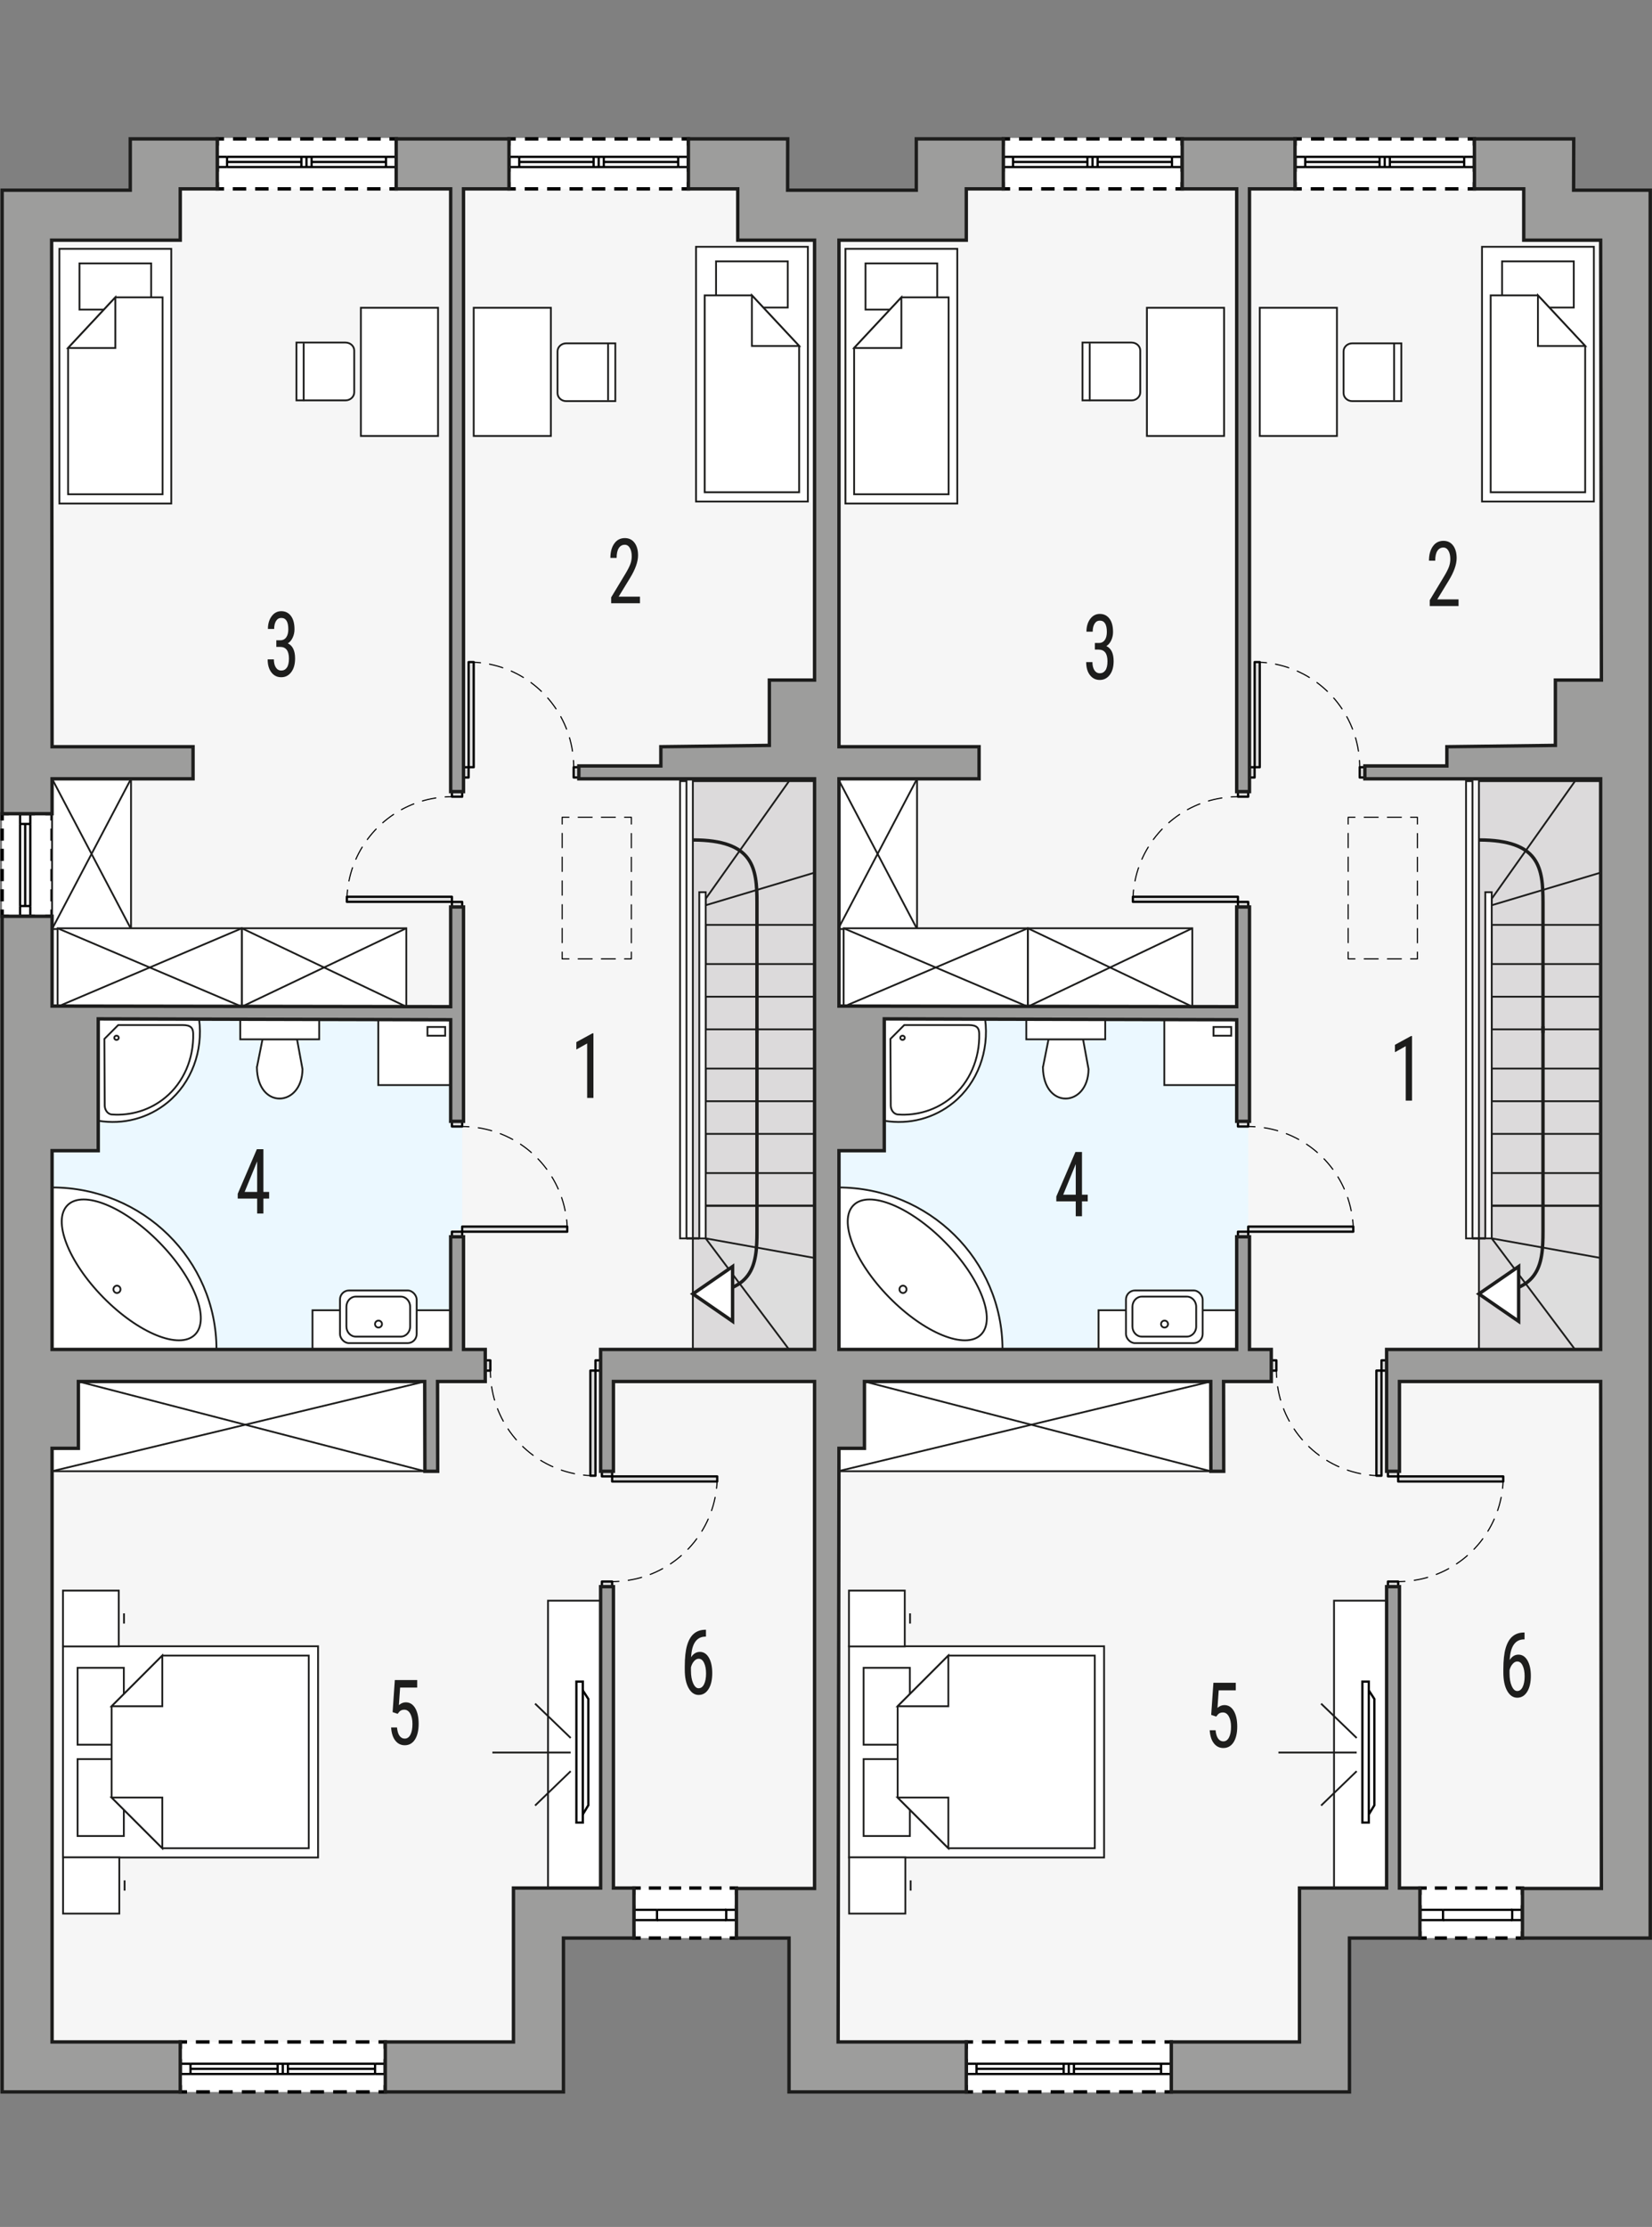 <?xml version="1.0" encoding="UTF-8"?><svg id="a" xmlns="http://www.w3.org/2000/svg" viewBox="0 0 365.4 492.26"><rect x="0" y="0" width="365.4" height="492.26" fill="#808080" stroke="none"/><polygon points="348.09 42.04 348.09 30.48 202.67 30.48 202.67 42.04 185.57 42.04 180.17 42.04 174.23 42.04 174.23 30.48 28.81 30.48 28.81 42.04 .47 42.04 .47 462.2 124.63 462.01 124.63 428.21 179.92 428.38 179.9 462.61 298.22 462.42 298.48 428.21 365.01 428.4 365.01 42.04 348.09 42.04" style="fill:#f6f6f6; stroke-width:0px;"/><rect x="11.52" y="225.31" width="90.71" height="72.98" transform="translate(113.75 523.59) rotate(-180)" style="fill:#ebf8ff; stroke-width:0px;"/><path d="M87.63,41.75h-39.57v-11.06h39.57v11.06ZM152.26,30.7h-39.69v11.06h39.69v-11.06ZM11.52,179.87H.47v22.68h11.06v-22.68ZM85.22,451.36h-45.35v11.06h45.35v-11.06ZM140.22,428.4h22.68v-11.06h-22.68v11.06Z" style="fill:#fff; stroke-width:0px;"/><polyline points="87.63 40.25 87.63 41.75 86.13 41.75" style="fill:none; stroke:#000; stroke-miterlimit:10; stroke-width:.75px;"/><line x1="84.16" y1="41.75" x2="50.55" y2="41.75" style="fill:none; stroke:#000; stroke-dasharray:0 0 2.97 1.98; stroke-miterlimit:10; stroke-width:.75px;"/><polyline points="49.56 41.75 48.06 41.75 48.06 40.25" style="fill:none; stroke:#000; stroke-miterlimit:10; stroke-width:.75px;"/><line x1="48.06" y1="37.95" x2="48.06" y2="33.35" style="fill:none; stroke:#000; stroke-dasharray:0 0 3.45 2.3; stroke-miterlimit:10; stroke-width:.75px;"/><polyline points="48.06 32.2 48.06 30.7 49.56 30.7" style="fill:none; stroke:#000; stroke-miterlimit:10; stroke-width:.75px;"/><line x1="51.54" y1="30.7" x2="85.14" y2="30.7" style="fill:none; stroke:#000; stroke-dasharray:0 0 2.97 1.98; stroke-miterlimit:10; stroke-width:.75px;"/><polyline points="86.13 30.7 87.63 30.7 87.63 32.2" style="fill:none; stroke:#000; stroke-miterlimit:10; stroke-width:.75px;"/><line x1="87.63" y1="34.5" x2="87.63" y2="39.1" style="fill:none; stroke:#000; stroke-dasharray:0 0 3.45 2.3; stroke-miterlimit:10; stroke-width:.75px;"/><polyline points="152.26 32.2 152.26 30.7 150.76 30.7" style="fill:none; stroke:#000; stroke-miterlimit:10; stroke-width:.75px;"/><line x1="148.78" y1="30.7" x2="115.07" y2="30.7" style="fill:none; stroke:#000; stroke-dasharray:0 0 2.97 1.98; stroke-miterlimit:10; stroke-width:.75px;"/><polyline points="114.08 30.7 112.58 30.7 112.58 32.2" style="fill:none; stroke:#000; stroke-miterlimit:10; stroke-width:.75px;"/><line x1="112.58" y1="34.5" x2="112.58" y2="39.1" style="fill:none; stroke:#000; stroke-dasharray:0 0 3.45 2.3; stroke-miterlimit:10; stroke-width:.75px;"/><polyline points="112.58 40.25 112.58 41.75 114.08 41.75" style="fill:none; stroke:#000; stroke-miterlimit:10; stroke-width:.75px;"/><line x1="116.06" y1="41.75" x2="149.77" y2="41.75" style="fill:none; stroke:#000; stroke-dasharray:0 0 2.97 1.98; stroke-miterlimit:10; stroke-width:.75px;"/><polyline points="150.76 41.75 152.26 41.75 152.26 40.25" style="fill:none; stroke:#000; stroke-miterlimit:10; stroke-width:.75px;"/><line x1="152.26" y1="37.95" x2="152.26" y2="33.35" style="fill:none; stroke:#000; stroke-dasharray:0 0 3.45 2.3; stroke-miterlimit:10; stroke-width:.75px;"/><polyline points="11.52 181.37 11.52 179.87 10.02 179.87" style="fill:none; stroke:#000; stroke-miterlimit:10; stroke-width:.75px;"/><line x1="7.72" y1="179.87" x2="3.12" y2="179.87" style="fill:none; stroke:#000; stroke-dasharray:0 0 3.45 2.3; stroke-miterlimit:10; stroke-width:.75px;"/><polyline points="1.97 179.87 .47 179.87 .47 181.37" style="fill:none; stroke:#000; stroke-miterlimit:10; stroke-width:.75px;"/><line x1=".47" y1="183.15" x2=".47" y2="200.15" style="fill:none; stroke:#000; stroke-dasharray:0 0 2.68 1.79; stroke-miterlimit:10; stroke-width:.75px;"/><polyline points=".47 201.04 .47 202.54 1.97 202.54" style="fill:none; stroke:#000; stroke-miterlimit:10; stroke-width:.75px;"/><line x1="4.27" y1="202.54" x2="8.87" y2="202.54" style="fill:none; stroke:#000; stroke-dasharray:0 0 3.45 2.3; stroke-miterlimit:10; stroke-width:.75px;"/><polyline points="10.02 202.54 11.52 202.54 11.52 201.04" style="fill:none; stroke:#000; stroke-miterlimit:10; stroke-width:.75px;"/><line x1="11.52" y1="199.25" x2="11.52" y2="182.26" style="fill:none; stroke:#000; stroke-dasharray:0 0 2.68 1.79; stroke-miterlimit:10; stroke-width:.75px;"/><polyline points="85.22 452.86 85.22 451.36 83.72 451.36" style="fill:none; stroke:#000; stroke-miterlimit:10; stroke-width:.75px;"/><line x1="81.71" y1="451.36" x2="42.38" y2="451.36" style="fill:none; stroke:#000; stroke-dasharray:0 0 3.03 2.02; stroke-miterlimit:10; stroke-width:.75px;"/><polyline points="41.37 451.36 39.87 451.36 39.87 452.86" style="fill:none; stroke:#000; stroke-miterlimit:10; stroke-width:.75px;"/><line x1="39.87" y1="455.16" x2="39.87" y2="459.76" style="fill:none; stroke:#000; stroke-dasharray:0 0 3.45 2.3; stroke-miterlimit:10; stroke-width:.75px;"/><polyline points="39.87 460.91 39.87 462.41 41.37 462.41" style="fill:none; stroke:#000; stroke-miterlimit:10; stroke-width:.75px;"/><line x1="43.39" y1="462.41" x2="82.72" y2="462.41" style="fill:none; stroke:#000; stroke-dasharray:0 0 3.03 2.02; stroke-miterlimit:10; stroke-width:.75px;"/><polyline points="83.72 462.41 85.22 462.41 85.22 460.91" style="fill:none; stroke:#000; stroke-miterlimit:10; stroke-width:.75px;"/><line x1="85.22" y1="458.61" x2="85.22" y2="454.01" style="fill:none; stroke:#000; stroke-dasharray:0 0 3.45 2.3; stroke-miterlimit:10; stroke-width:.75px;"/><polyline points="140.22 426.9 140.22 428.4 141.72 428.4" style="fill:none; stroke:#000; stroke-miterlimit:10; stroke-width:.75px;"/><line x1="143.5" y1="428.4" x2="160.5" y2="428.4" style="fill:none; stroke:#000; stroke-dasharray:0 0 2.68 1.79; stroke-miterlimit:10; stroke-width:.75px;"/><polyline points="161.39 428.4 162.89 428.4 162.89 426.9" style="fill:none; stroke:#000; stroke-miterlimit:10; stroke-width:.75px;"/><line x1="162.89" y1="424.6" x2="162.89" y2="419.99" style="fill:none; stroke:#000; stroke-dasharray:0 0 3.45 2.3; stroke-miterlimit:10; stroke-width:.75px;"/><polyline points="162.89 418.84 162.89 417.34 161.39 417.34" style="fill:none; stroke:#000; stroke-miterlimit:10; stroke-width:.75px;"/><line x1="159.6" y1="417.34" x2="142.61" y2="417.34" style="fill:none; stroke:#000; stroke-dasharray:0 0 2.68 1.79; stroke-miterlimit:10; stroke-width:.75px;"/><polyline points="141.72 417.34 140.22 417.34 140.22 418.84" style="fill:none; stroke:#000; stroke-miterlimit:10; stroke-width:.75px;"/><line x1="140.22" y1="421.14" x2="140.22" y2="425.75" style="fill:none; stroke:#000; stroke-dasharray:0 0 3.45 2.3; stroke-miterlimit:10; stroke-width:.75px;"/><g id="b"><path d="M11.52,298.29l-.06-35.81h.06c20.08,0,36.36,16.03,36.36,35.81H11.52Z" style="fill:#fff; fill-rule:evenodd; stroke:#1d1d1c; stroke-miterlimit:22.93; stroke-width:.4px;"/><path d="M35.23,274.62c-7.77-7.91-16.85-11.6-20.27-8.24-3.42,3.36.11,12.5,7.88,20.41,7.77,7.91,16.85,11.61,20.27,8.24,3.42-3.36-.1-12.5-7.88-20.41Z" style="fill:#fff; fill-rule:evenodd; stroke:#1d1d1c; stroke-miterlimit:22.93; stroke-width:.4px;"/><path d="M25.09,285c0-.45.35-.81.78-.81s.78.36.78.81c0,.45-.35.81-.78.81s-.78-.36-.78-.81Z" style="fill:#fff; fill-rule:evenodd; stroke:#1d1d1c; stroke-miterlimit:22.93; stroke-width:.4px;"/><rect x="69.12" y="289.62" width="30.56" height="8.66" transform="translate(168.8 587.91) rotate(-180)" style="fill:#fff; stroke:#1d1d1c; stroke-miterlimit:22.93; stroke-width:.4px;"/><rect x="75.2" y="285.25" width="16.96" height="11.64" rx="2" ry="2" style="fill:#fff; stroke:#1d1d1c; stroke-miterlimit:22.93; stroke-width:.4px;"/><path d="M90.72,288.85c0-1.24-.93-2.24-2.07-2.24h-9.96c-1.14,0-2.07,1-2.07,2.24v4.36c0,1.24.93,2.24,2.07,2.24h9.96c1.14,0,2.07-1,2.07-2.24v-4.36Z" style="fill:#fff; fill-rule:evenodd; stroke:#1d1d1c; stroke-miterlimit:22.93; stroke-width:.4px;"/><path d="M84.49,292.68c0-.43-.35-.77-.77-.77s-.77.35-.77.77c0,.43.35.77.77.77s.77-.35.77-.77Z" style="fill:#fff; fill-rule:evenodd; stroke:#1d1d1c; stroke-miterlimit:22.93; stroke-width:.4px;"/><path d="M21.73,225.22v22.52c5.56.92,11.07-.56,15.34-4.05,5.28-4.33,7.91-11.37,6.96-18.46h-22.3Z" style="fill:#fff; fill-rule:evenodd; stroke:#1d1d1c; stroke-miterlimit:22.93; stroke-width:.4px;"/><path d="M23.09,229.65l.07,14.72c0,.84.55,1.91,1.6,1.98,4.29.3,8.46-1,11.76-3.71,4.12-3.38,6.35-8.67,6.21-14.18-.03-1.2-.5-1.88-2.33-1.88h-14.25s-3.06,3.07-3.06,3.07Z" style="fill:#fff; fill-rule:evenodd; stroke:#1d1d1c; stroke-miterlimit:22.93; stroke-width:.4px;"/><path d="M25.77,228.93c.28,0,.5.21.5.47s-.23.47-.5.47-.5-.21-.5-.47.23-.47.5-.47Z" style="fill:#fff; fill-rule:evenodd; stroke:#1d1d1c; stroke-miterlimit:22.93; stroke-width:.4px;"/><rect x="83.67" y="225.41" width="16.01" height="14.44" style="fill:#fff; stroke:#1d1d1c; stroke-miterlimit:22.93; stroke-width:.4px;"/><rect x="94.55" y="227.01" width="3.92" height="1.93" style="fill:#fff; stroke:#1d1d1c; stroke-miterlimit:22.93; stroke-width:.4px;"/><path d="M56.82,235.94l1.24-6.2h7.64s1.21,6.6,1.21,6.6c-.1,8.4-9.94,9.05-10.09-.4Z" style="fill:#fff; fill-rule:evenodd; stroke:#1d1d1c; stroke-miterlimit:22.93; stroke-width:.4px;"/><rect x="53.13" y="225.41" width="17.46" height="4.33" transform="translate(123.73 455.15) rotate(-180)" style="fill:#fff; stroke:#1d1d1c; stroke-miterlimit:22.93; stroke-width:.4px;"/><polygon points="13.93 410.59 13.93 390.42 13.93 384.08 13.93 363.9 70.35 363.9 70.35 384.08 70.35 390.42 70.35 410.59 13.93 410.59" style="fill:#fff; fill-rule:evenodd; stroke:#1d1d1c; stroke-miterlimit:22.93; stroke-width:.4px;"/><rect x="17.16" y="368.66" width="10.23" height="17" style="fill:#fff; stroke:#1d1d1c; stroke-miterlimit:22.93; stroke-width:.4px;"/><rect x="17.16" y="388.84" width="10.23" height="17" style="fill:#fff; stroke:#1d1d1c; stroke-miterlimit:22.93; stroke-width:.4px;"/><polygon points="35.9 365.96 24.69 377.16 24.69 388.36 24.69 388.36 24.69 397.34 35.9 408.54 68.29 408.54 68.29 388.36 68.29 386.14 68.29 365.96 35.9 365.96" style="fill:#fff; fill-rule:evenodd; stroke:#1d1d1c; stroke-miterlimit:22.93; stroke-width:.4px;"/><polygon points="35.9 365.95 35.9 377.16 24.69 377.16 35.9 365.95" style="fill:#fff; fill-rule:evenodd; stroke:#1d1d1c; stroke-miterlimit:22.93; stroke-width:.4px;"/><polygon points="35.9 408.54 35.9 397.34 24.69 397.34 35.9 408.54" style="fill:#fff; fill-rule:evenodd; stroke:#1d1d1c; stroke-miterlimit:22.93; stroke-width:.4px;"/><rect x="13.95" y="410.56" width="12.44" height="12.43" style="fill:#fff; stroke:#1d1d1c; stroke-miterlimit:22.93; stroke-width:.4px;"/><line x1="27.56" y1="415.65" x2="27.56" y2="417.91" style="fill:#fff; stroke:#1d1d1c; stroke-miterlimit:22.93; stroke-width:.4px;"/><rect x="13.93" y="351.59" width="12.34" height="12.34" style="fill:#fff; stroke:#1d1d1c; stroke-miterlimit:22.93; stroke-width:.4px;"/><line x1="27.43" y1="356.63" x2="27.43" y2="358.88" style="fill:#fff; stroke:#1d1d1c; stroke-miterlimit:22.93; stroke-width:.4px;"/><rect x="121.2" y="353.81" width="11.64" height="63.53" transform="translate(254.05 771.16) rotate(-180)" style="fill:#fff; stroke:#1d1d1c; stroke-miterlimit:22.93; stroke-width:.4px;"/><rect x="11.52" y="172.15" width="17.46" height="33.21" style="fill:#fff; stroke:#1d1d1c; stroke-miterlimit:22.93; stroke-width:.4px;"/><line x1="28.98" y1="172.15" x2="11.52" y2="205.35" style="fill:#fff; stroke:#1d1d1c; stroke-miterlimit:22.93; stroke-width:.4px;"/><line x1="11.52" y1="172.15" x2="28.98" y2="205.35" style="fill:#fff; stroke:#1d1d1c; stroke-miterlimit:22.93; stroke-width:.4px;"/><rect x="53.49" y="205.19" width="36.38" height="17.33" style="fill:#fff; stroke:#1d1d1c; stroke-miterlimit:22.93; stroke-width:.4px;"/><line x1="89.86" y1="205.19" x2="53.49" y2="222.52" style="fill:#fff; stroke:#1d1d1c; stroke-miterlimit:22.93; stroke-width:.4px;"/><line x1="53.49" y1="205.19" x2="89.86" y2="222.52" style="fill:#fff; stroke:#1d1d1c; stroke-miterlimit:22.93; stroke-width:.4px;"/><rect x="11.46" y="305.37" width="82.52" height="19.84" style="fill:#fff; stroke:#1d1d1c; stroke-miterlimit:22.93; stroke-width:.4px;"/><line x1="93.98" y1="305.37" x2="11.46" y2="325.22" style="fill:#fff; stroke:#1d1d1c; stroke-miterlimit:22.93; stroke-width:.4px;"/><line x1="17.34" y1="305.37" x2="93.98" y2="325.22" style="fill:#fff; stroke:#1d1d1c; stroke-miterlimit:22.93; stroke-width:.4px;"/><rect x="12.74" y="205.19" width="40.74" height="17.33" style="fill:#fff; stroke:#1d1d1c; stroke-miterlimit:22.93; stroke-width:.4px;"/><line x1="53.49" y1="205.19" x2="12.74" y2="222.52" style="fill:#fff; stroke:#1d1d1c; stroke-miterlimit:22.93; stroke-width:.4px;"/><line x1="12.74" y1="205.19" x2="53.49" y2="222.52" style="fill:#fff; stroke:#1d1d1c; stroke-miterlimit:22.93; stroke-width:.4px;"/><rect x="153.95" y="54.55" width="24.74" height="56.31" style="fill:#fff; stroke:#1d1d1c; stroke-miterlimit:22.93; stroke-width:.4px;"/><rect x="158.38" y="57.77" width="15.86" height="10.21" style="fill:#fff; stroke:#1d1d1c; stroke-miterlimit:22.93; stroke-width:.4px;"/><polygon points="176.76 76.48 166.31 65.29 155.87 65.29 155.87 108.81 176.76 108.81 176.76 76.48" style="fill:#fff; fill-rule:evenodd; stroke:#1d1d1c; stroke-miterlimit:22.93; stroke-width:.4px;"/><polygon points="176.77 76.48 166.31 76.48 166.31 65.29 176.77 76.48" style="fill:#fff; fill-rule:evenodd; stroke:#1d1d1c; stroke-miterlimit:22.93; stroke-width:.4px;"/><rect x="13.14" y="55" width="24.74" height="56.31" style="fill:#fff; stroke:#1d1d1c; stroke-miterlimit:22.93; stroke-width:.4px;"/><rect x="17.58" y="58.22" width="15.86" height="10.21" style="fill:#fff; stroke:#1d1d1c; stroke-miterlimit:22.93; stroke-width:.4px;"/><polygon points="15.06 76.92 25.51 65.73 35.96 65.73 35.96 109.25 15.06 109.25 15.06 76.92" style="fill:#fff; fill-rule:evenodd; stroke:#1d1d1c; stroke-miterlimit:22.93; stroke-width:.4px;"/><polygon points="15.06 76.92 25.51 76.92 25.51 65.73 15.06 76.92" style="fill:#fff; fill-rule:evenodd; stroke:#1d1d1c; stroke-miterlimit:22.93; stroke-width:.4px;"/><path d="M78.35,86.73v-9.24c0-.97-.86-1.77-1.92-1.77h-10.86s0,12.78,0,12.78h10.86c1.05,0,1.92-.8,1.92-1.77Z" style="fill:#fff; fill-rule:evenodd; stroke:#1d1d1c; stroke-miterlimit:22.93; stroke-width:.4px;"/><line x1="67.17" y1="88.67" x2="67.17" y2="75.88" style="fill:#fff; stroke:#1d1d1c; stroke-miterlimit:22.93; stroke-width:.4px;"/><rect x="79.82" y="68.03" width="17.07" height="28.34" style="fill:#fff; stroke:#1d1d1c; stroke-miterlimit:22.93; stroke-width:.4px;"/><path d="M123.32,77.66v9.24c0,.97.86,1.77,1.92,1.77h10.86s0-12.78,0-12.78h-10.86c-1.05,0-1.92.8-1.92,1.77Z" style="fill:#fff; fill-rule:evenodd; stroke:#1d1d1c; stroke-miterlimit:22.93; stroke-width:.4px;"/><line x1="134.5" y1="75.72" x2="134.5" y2="88.5" style="fill:#fff; stroke:#1d1d1c; stroke-miterlimit:22.93; stroke-width:.4px;"/><rect x="104.78" y="68.03" width="17.07" height="28.34" style="fill:#fff; stroke:#1d1d1c; stroke-miterlimit:22.93; stroke-width:.4px;"/><polygon points="128.32 372.76 130.13 375.55 130.13 399.04 128.32 402.03 128.32 372.76" style="fill:#fff; fill-rule:evenodd; stroke:#000; stroke-miterlimit:10; stroke-width:.5px;"/><rect x="127.49" y="371.71" width="1.42" height="31.16" style="fill:#fff; stroke:#000; stroke-miterlimit:10; stroke-width:.5px;"/><line x1="126.23" y1="387.39" x2="108.91" y2="387.39" style="fill:#ececeb; stroke:#1d1d1c; stroke-miterlimit:10; stroke-width:.4px;"/><line x1="126.23" y1="391.51" x2="118.35" y2="399.11" style="fill:#ececeb; stroke:#1d1d1c; stroke-miterlimit:10; stroke-width:.4px;"/><line x1="118.35" y1="376.58" x2="126.23" y2="384.17" style="fill:#ececeb; stroke:#1d1d1c; stroke-miterlimit:10; stroke-width:.4px;"/></g><rect x="153.26" y="172.67" width="26.93" height="125.62" transform="translate(333.44 470.96) rotate(-180)" style="fill:#dcdadb; stroke:#1d1d1c; stroke-miterlimit:10; stroke-width:.4px;"/><polygon points="180.18 172.67 174.52 172.67 156.09 198.66 156.09 200.1 180.18 192.89 180.18 172.67" style="fill:#dcdadb; stroke:#1d1d1c; stroke-miterlimit:10; stroke-width:.4px;"/><rect x="156.09" y="204.44" width="24.09" height="8.66" transform="translate(336.27 417.54) rotate(-180)" style="fill:#dcdadb; stroke:#1d1d1c; stroke-miterlimit:10; stroke-width:.4px;"/><rect x="156.09" y="220.32" width="24.09" height="7.22" transform="translate(336.27 447.86) rotate(-180)" style="fill:#dcdadb; stroke:#1d1d1c; stroke-miterlimit:10; stroke-width:.4px;"/><rect x="156.09" y="236.2" width="24.09" height="7.22" transform="translate(336.27 479.62) rotate(-180)" style="fill:#dcdadb; stroke:#1d1d1c; stroke-miterlimit:10; stroke-width:.4px;"/><rect x="156.09" y="250.64" width="24.09" height="8.66" transform="translate(336.27 509.94) rotate(-180)" style="fill:#dcdadb; stroke:#1d1d1c; stroke-miterlimit:10; stroke-width:.4px;"/><polygon points="156.09 273.74 180.18 278.07 180.18 298.29 174.52 298.29 156.09 273.74" style="fill:#ddd; stroke:#1d1d1c; stroke-miterlimit:10; stroke-width:.4px;"/><line x1="180.18" y1="266.52" x2="156.09" y2="266.52" style="fill:none; stroke:#1d1d1c; stroke-miterlimit:10; stroke-width:.5px;"/><rect x="154.67" y="197.22" width="1.42" height="76.53" transform="translate(310.76 470.96) rotate(-180)" style="fill:#fff; stroke:#1d1d1c; stroke-miterlimit:10; stroke-width:.4px;"/><rect x="150.42" y="172.67" width="1.42" height="101.07" transform="translate(302.26 446.41) rotate(-180)" style="fill:#fff; stroke:#1d1d1c; stroke-miterlimit:10; stroke-width:.4px;"/><line x1="154.67" y1="273.74" x2="151.84" y2="273.74" style="fill:none; stroke:#1d1d1c; stroke-miterlimit:10; stroke-width:.5px;"/><path d="M167.43,228.31v-28.82c0-7.6-.71-13.82-14.17-13.82" style="fill:none; stroke:#1d1d1c; stroke-miterlimit:10; stroke-width:.75px;"/><path d="M167.43,226.87v45.32c0,7.6-.71,13.82-14.17,13.82" style="fill:none; stroke:#1d1d1c; stroke-miterlimit:10; stroke-width:.75px;"/><polygon points="153.26 286.01 157.65 289.04 162.04 292.07 162.04 286.01 162.04 279.96 157.65 282.99 153.26 286.01" style="fill:#fff; stroke:#1d1d1c; stroke-miterlimit:10; stroke-width:.75px;"/><path d="M141.54,133.35h-6.36v-1.3l3.24-5.37c.49-.83.83-1.5,1.02-2.04.19-.53.29-1.09.29-1.68,0-.75-.14-1.37-.42-1.84s-.65-.7-1.11-.7c-.58,0-1.02.25-1.34.75s-.47,1.22-.47,2.15h-1.38c0-1.31.29-2.37.86-3.17.57-.81,1.35-1.21,2.34-1.21.91,0,1.62.35,2.14,1.04s.78,1.62.78,2.77c0,1.41-.59,3.07-1.76,4.99l-2.53,4.14h4.71v1.47Z" style="fill:#1d1d1c; stroke-width:0px;"/><path d="M61.12,141.53h.88c.57,0,1-.22,1.31-.65.31-.44.46-1.03.46-1.79,0-1.67-.52-2.5-1.55-2.5-.5,0-.88.22-1.16.67s-.42,1.04-.42,1.77h-1.38c0-1.14.28-2.08.83-2.82.55-.74,1.26-1.11,2.13-1.11s1.61.35,2.13,1.05c.53.7.79,1.69.79,2.97,0,.66-.14,1.27-.41,1.84-.27.57-.63.99-1.07,1.25,1.07.5,1.61,1.61,1.61,3.33,0,1.27-.28,2.28-.85,3.03-.57.75-1.3,1.13-2.21,1.13s-1.63-.36-2.18-1.07-.83-1.67-.83-2.88h1.38c0,.75.15,1.36.44,1.8s.69.67,1.2.67.93-.22,1.23-.65.46-1.1.46-1.99c0-1.72-.65-2.59-1.96-2.59h-.83v-1.47Z" style="fill:#1d1d1c; stroke-width:0px;"/><path d="M86.84,378.45l.49-7.09h4.95v1.67h-3.78l-.27,3.88c.47-.41.97-.62,1.52-.62.89,0,1.58.43,2.09,1.29s.76,2.02.76,3.47-.28,2.63-.82,3.47c-.55.84-1.3,1.26-2.26,1.26-.85,0-1.55-.35-2.09-1.04s-.84-1.66-.92-2.89h1.3c.08.81.26,1.43.56,1.84s.68.62,1.15.62c.54,0,.96-.29,1.26-.87s.45-1.37.45-2.36c0-.93-.16-1.69-.49-2.28s-.76-.88-1.32-.88c-.46,0-.83.15-1.1.45l-.37.46-1.1-.37Z" style="fill:#1d1d1c; stroke-width:0px;"/><path d="M131.26,242.69h-1.39v-12.04l-2.39,1.34v-1.64l3.56-1.94h.22v14.29Z" style="fill:#1d1d1c; stroke-width:0px;"/><path d="M58.26,263.47h1.27v1.47h-1.27v3.3h-1.38v-3.3h-4.3v-1.06l4.23-9.85h1.45v9.44ZM54.11,263.47h2.77v-6.76l-2.77,6.76Z" style="fill:#1d1d1c; stroke-width:0px;"/><path d="M156.15,360.24v1.53h-.23c-.92.03-1.64.42-2.16,1.17s-.82,1.88-.9,3.39c.5-.79,1.15-1.19,1.94-1.19.84,0,1.5.43,2,1.29.49.86.74,1.99.74,3.39,0,1.49-.27,2.67-.82,3.54s-1.27,1.3-2.19,1.3-1.66-.51-2.23-1.53-.84-2.38-.84-4.07v-.69c0-1.95.17-3.51.51-4.67.34-1.16.84-2.02,1.5-2.58.66-.56,1.48-.85,2.46-.87h.23ZM154.56,366.65c-.38,0-.72.18-1.04.54-.32.36-.55.81-.69,1.37v.71c0,1.15.16,2.09.49,2.82s.73,1.09,1.2,1.09c.52,0,.92-.3,1.21-.89s.44-1.38.44-2.36-.15-1.75-.44-2.36c-.29-.61-.68-.91-1.17-.91Z" style="fill:#1d1d1c; stroke-width:0px;"/><rect x="102.52" y="169.59" width="1.13" height="2.27" style="fill:#ddd; stroke:#000; stroke-linecap:round; stroke-linejoin:round; stroke-width:.5px;"/><rect x="126.89" y="169.59" width="1.13" height="2.27" style="fill:#ddd; stroke:#000; stroke-linecap:round; stroke-linejoin:round; stroke-width:.5px;"/><rect x="103.65" y="146.35" width="1.13" height="23.24" style="fill:#ddd; stroke:#000; stroke-linecap:round; stroke-linejoin:round; stroke-width:.5px;"/><path d="M104.78,146.38c.5.02,1,.06,1.5.12" style="fill:none; stroke:#000; stroke-linecap:round; stroke-linejoin:round; stroke-width:.25px;"/><path d="M108.28,146.81c9.86,1.99,17.4,10.19,18.48,20.27" style="fill:none; stroke:#000; stroke-dasharray:0 0 3.03 2.02; stroke-linecap:round; stroke-linejoin:round; stroke-width:.25px;"/><path d="M126.85,168.1c.03.5.05,1,.05,1.5" style="fill:none; stroke:#000; stroke-linecap:round; stroke-linejoin:round; stroke-width:.25px;"/><rect x="99.96" y="199.36" width="2.27" height="1.13" style="fill:#ddd; stroke:#000; stroke-linecap:round; stroke-linejoin:round; stroke-width:.5px;"/><rect x="99.96" y="174.98" width="2.27" height="1.13" style="fill:#ddd; stroke:#000; stroke-linecap:round; stroke-linejoin:round; stroke-width:.5px;"/><rect x="76.72" y="198.22" width="23.24" height="1.13" style="fill:#ddd; stroke:#000; stroke-linecap:round; stroke-linejoin:round; stroke-width:.5px;"/><path d="M76.75,198.23c.02-.5.06-1,.12-1.5" style="fill:none; stroke:#000; stroke-linecap:round; stroke-linejoin:round; stroke-width:.25px;"/><path d="M77.18,194.73c1.99-9.86,10.19-17.4,20.27-18.48" style="fill:none; stroke:#000; stroke-dasharray:0 0 3.03 2.02; stroke-linecap:round; stroke-linejoin:round; stroke-width:.25px;"/><path d="M98.46,176.16c.5-.03,1-.05,1.5-.05" style="fill:none; stroke:#000; stroke-linecap:round; stroke-linejoin:round; stroke-width:.25px;"/><rect x="99.96" y="272.26" width="2.27" height="1.13" style="fill:#ddd; stroke:#000; stroke-linecap:round; stroke-linejoin:round; stroke-width:.5px;"/><rect x="99.96" y="247.88" width="2.27" height="1.13" style="fill:#ddd; stroke:#000; stroke-linecap:round; stroke-linejoin:round; stroke-width:.5px;"/><rect x="102.23" y="271.13" width="23.24" height="1.13" style="fill:#ddd; stroke:#000; stroke-linecap:round; stroke-linejoin:round; stroke-width:.5px;"/><path d="M125.45,271.13c-.02-.5-.06-1-.12-1.5" style="fill:none; stroke:#000; stroke-linecap:round; stroke-linejoin:round; stroke-width:.25px;"/><path d="M125.01,267.63c-1.99-9.86-10.19-17.4-20.27-18.48" style="fill:none; stroke:#000; stroke-dasharray:0 0 3.03 2.02; stroke-linecap:round; stroke-linejoin:round; stroke-width:.25px;"/><path d="M103.73,249.06c-.5-.03-1-.05-1.5-.05" style="fill:none; stroke:#000; stroke-linecap:round; stroke-linejoin:round; stroke-width:.25px;"/><rect x="133.13" y="325.22" width="2.27" height="1.13" style="fill:#ddd; stroke:#000; stroke-linecap:round; stroke-linejoin:round; stroke-width:.5px;"/><rect x="133.13" y="349.59" width="2.27" height="1.13" style="fill:#ddd; stroke:#000; stroke-linecap:round; stroke-linejoin:round; stroke-width:.5px;"/><rect x="135.4" y="326.35" width="23.24" height="1.13" style="fill:#ddd; stroke:#000; stroke-linecap:round; stroke-linejoin:round; stroke-width:.5px;"/><path d="M158.61,327.48c-.02.5-.06,1-.12,1.5" style="fill:none; stroke:#000; stroke-linecap:round; stroke-linejoin:round; stroke-width:.25px;"/><path d="M158.18,330.98c-1.99,9.86-10.19,17.4-20.27,18.48" style="fill:none; stroke:#000; stroke-dasharray:0 0 3.03 2.02; stroke-linecap:round; stroke-linejoin:round; stroke-width:.25px;"/><path d="M136.9,349.55c-.5.03-1,.05-1.5.05" style="fill:none; stroke:#000; stroke-linecap:round; stroke-linejoin:round; stroke-width:.25px;"/><rect x="131.71" y="300.7" width="1.13" height="2.27" style="fill:#ddd; stroke:#000; stroke-linecap:round; stroke-linejoin:round; stroke-width:.5px;"/><rect x="107.33" y="300.7" width="1.13" height="2.27" style="fill:#ddd; stroke:#000; stroke-linecap:round; stroke-linejoin:round; stroke-width:.5px;"/><rect x="130.58" y="302.96" width="1.13" height="23.24" style="fill:#ddd; stroke:#000; stroke-linecap:round; stroke-linejoin:round; stroke-width:.5px;"/><path d="M130.58,326.18c-.5-.02-1-.06-1.5-.12" style="fill:none; stroke:#000; stroke-linecap:round; stroke-linejoin:round; stroke-width:.25px;"/><path d="M127.08,325.75c-9.86-1.99-17.4-10.19-18.48-20.27" style="fill:none; stroke:#000; stroke-dasharray:0 0 3.03 2.02; stroke-linecap:round; stroke-linejoin:round; stroke-width:.25px;"/><path d="M108.52,304.46c-.03-.5-.05-1-.05-1.5" style="fill:none; stroke:#000; stroke-linecap:round; stroke-linejoin:round; stroke-width:.25px;"/><line x1="68.92" y1="35.8" x2="85.37" y2="35.8" style="fill:none; stroke:#000; stroke-miterlimit:10; stroke-width:.5px;"/><line x1="85.37" y1="36.93" x2="50.22" y2="36.93" style="fill:none; stroke:#000; stroke-miterlimit:10; stroke-width:.5px;"/><line x1="50.22" y1="35.8" x2="66.66" y2="35.8" style="fill:none; stroke:#000; stroke-miterlimit:10; stroke-width:.5px;"/><line x1="85.37" y1="34.67" x2="50.22" y2="34.67" style="fill:none; stroke:#000; stroke-miterlimit:10; stroke-width:.5px;"/><line x1="50.22" y1="36.93" x2="50.22" y2="34.67" style="fill:none; stroke:#000; stroke-miterlimit:10; stroke-width:.5px;"/><line x1="47.95" y1="36.93" x2="50.22" y2="36.93" style="fill:none; stroke:#000; stroke-miterlimit:10; stroke-width:.5px;"/><line x1="50.22" y1="34.67" x2="47.95" y2="34.67" style="fill:none; stroke:#000; stroke-miterlimit:10; stroke-width:.5px;"/><line x1="87.63" y1="36.93" x2="85.37" y2="36.93" style="fill:none; stroke:#000; stroke-miterlimit:10; stroke-width:.5px;"/><line x1="85.37" y1="34.67" x2="87.63" y2="34.67" style="fill:none; stroke:#000; stroke-miterlimit:10; stroke-width:.5px;"/><line x1="85.37" y1="36.93" x2="85.37" y2="34.67" style="fill:none; stroke:#000; stroke-miterlimit:10; stroke-width:.5px;"/><line x1="67.79" y1="36.93" x2="67.79" y2="34.67" style="fill:none; stroke:#000; stroke-miterlimit:10; stroke-width:.5px;"/><line x1="66.66" y1="36.93" x2="66.66" y2="34.67" style="fill:none; stroke:#000; stroke-miterlimit:10; stroke-width:.5px;"/><line x1="68.92" y1="36.93" x2="68.92" y2="34.67" style="fill:none; stroke:#000; stroke-miterlimit:10; stroke-width:.5px;"/><line x1="150" y1="36.93" x2="114.85" y2="36.93" style="fill:none; stroke:#000; stroke-miterlimit:10; stroke-width:.5px;"/><line x1="114.85" y1="35.8" x2="131.29" y2="35.8" style="fill:none; stroke:#000; stroke-miterlimit:10; stroke-width:.5px;"/><line x1="150" y1="34.67" x2="114.85" y2="34.67" style="fill:none; stroke:#000; stroke-miterlimit:10; stroke-width:.5px;"/><line x1="114.85" y1="36.93" x2="114.85" y2="34.67" style="fill:none; stroke:#000; stroke-miterlimit:10; stroke-width:.5px;"/><line x1="112.58" y1="36.93" x2="114.85" y2="36.93" style="fill:none; stroke:#000; stroke-miterlimit:10; stroke-width:.5px;"/><line x1="114.85" y1="34.67" x2="112.58" y2="34.67" style="fill:none; stroke:#000; stroke-miterlimit:10; stroke-width:.5px;"/><line x1="152.26" y1="36.93" x2="150" y2="36.93" style="fill:none; stroke:#000; stroke-miterlimit:10; stroke-width:.5px;"/><line x1="150" y1="34.67" x2="152.26" y2="34.67" style="fill:none; stroke:#000; stroke-miterlimit:10; stroke-width:.5px;"/><line x1="150" y1="36.93" x2="150" y2="34.67" style="fill:none; stroke:#000; stroke-miterlimit:10; stroke-width:.5px;"/><line x1="132.42" y1="36.93" x2="132.42" y2="34.67" style="fill:none; stroke:#000; stroke-miterlimit:10; stroke-width:.5px;"/><line x1="131.29" y1="36.93" x2="131.29" y2="34.67" style="fill:none; stroke:#000; stroke-miterlimit:10; stroke-width:.5px;"/><line x1="133.55" y1="36.93" x2="133.55" y2="34.67" style="fill:none; stroke:#000; stroke-miterlimit:10; stroke-width:.5px;"/><line x1="133.55" y1="35.8" x2="150" y2="35.8" style="fill:none; stroke:#000; stroke-miterlimit:10; stroke-width:.5px;"/><line x1="82.96" y1="458.45" x2="42.14" y2="458.45" style="fill:none; stroke:#000; stroke-miterlimit:10; stroke-width:.5px;"/><line x1="42.14" y1="457.31" x2="61.41" y2="457.31" style="fill:none; stroke:#000; stroke-miterlimit:10; stroke-width:.5px;"/><line x1="82.96" y1="456.18" x2="42.14" y2="456.18" style="fill:none; stroke:#000; stroke-miterlimit:10; stroke-width:.5px;"/><line x1="42.14" y1="458.45" x2="42.14" y2="456.18" style="fill:none; stroke:#000; stroke-miterlimit:10; stroke-width:.5px;"/><line x1="39.87" y1="458.45" x2="42.14" y2="458.45" style="fill:none; stroke:#000; stroke-miterlimit:10; stroke-width:.5px;"/><line x1="42.14" y1="456.18" x2="39.87" y2="456.18" style="fill:none; stroke:#000; stroke-miterlimit:10; stroke-width:.5px;"/><line x1="85.22" y1="458.45" x2="82.96" y2="458.45" style="fill:none; stroke:#000; stroke-miterlimit:10; stroke-width:.5px;"/><line x1="82.96" y1="456.18" x2="85.22" y2="456.18" style="fill:none; stroke:#000; stroke-miterlimit:10; stroke-width:.5px;"/><line x1="82.96" y1="458.45" x2="82.96" y2="456.18" style="fill:none; stroke:#000; stroke-miterlimit:10; stroke-width:.5px;"/><line x1="62.55" y1="458.45" x2="62.55" y2="456.18" style="fill:none; stroke:#000; stroke-miterlimit:10; stroke-width:.5px;"/><line x1="61.41" y1="458.45" x2="61.41" y2="456.18" style="fill:none; stroke:#000; stroke-miterlimit:10; stroke-width:.5px;"/><line x1="63.68" y1="458.45" x2="63.68" y2="456.18" style="fill:none; stroke:#000; stroke-miterlimit:10; stroke-width:.5px;"/><line x1="63.68" y1="457.31" x2="82.96" y2="457.31" style="fill:none; stroke:#000; stroke-miterlimit:10; stroke-width:.5px;"/><polyline points="145.32 422.16 140.22 422.16 140.22 424.43 145.32 424.43 145.32 422.16" style="fill:none; stroke:#000; stroke-miterlimit:10; stroke-width:.5px;"/><polyline points="162.89 422.16 160.63 422.16 160.63 424.43 162.89 424.43 162.89 422.16" style="fill:none; stroke:#000; stroke-miterlimit:10; stroke-width:.5px;"/><line x1="160.63" y1="424.43" x2="145.32" y2="424.43" style="fill:none; stroke:#000; stroke-miterlimit:10; stroke-width:.5px;"/><line x1="160.63" y1="422.16" x2="145.32" y2="422.16" style="fill:none; stroke:#000; stroke-miterlimit:10; stroke-width:.5px;"/><line x1="4.44" y1="200.27" x2="4.44" y2="182.13" style="fill:none; stroke:#000; stroke-miterlimit:10; stroke-width:.5px;"/><line x1="6.7" y1="200.27" x2="6.7" y2="182.13" style="fill:none; stroke:#000; stroke-miterlimit:10; stroke-width:.5px;"/><line x1="4.44" y1="182.13" x2="6.7" y2="182.13" style="fill:none; stroke:#000; stroke-miterlimit:10; stroke-width:.5px;"/><line x1="4.44" y1="179.87" x2="4.44" y2="182.13" style="fill:none; stroke:#000; stroke-miterlimit:10; stroke-width:.5px;"/><line x1="6.7" y1="182.13" x2="6.7" y2="179.87" style="fill:none; stroke:#000; stroke-miterlimit:10; stroke-width:.5px;"/><line x1="4.44" y1="202.54" x2="4.44" y2="200.27" style="fill:none; stroke:#000; stroke-miterlimit:10; stroke-width:.5px;"/><line x1="6.7" y1="200.27" x2="6.7" y2="202.54" style="fill:none; stroke:#000; stroke-miterlimit:10; stroke-width:.5px;"/><line x1="4.44" y1="200.27" x2="6.7" y2="200.27" style="fill:none; stroke:#000; stroke-miterlimit:10; stroke-width:.5px;"/><line x1="5.57" y1="182.13" x2="5.57" y2="200.27" style="fill:none; stroke:#000; stroke-miterlimit:10; stroke-width:.5px;"/><polygon points="11.52 179.87 11.52 172.15 42.7 172.15 42.7 165.06 11.52 165.06 11.42 53.09 39.87 53.09 39.87 41.75 48.06 41.75 48.06 30.7 28.81 30.7 28.81 42.04 .47 42.04 .47 179.87 11.52 179.87" style="fill:#9d9d9c; stroke:#1d1d1c; stroke-miterlimit:10; stroke-width:.75px;"/><polygon points="99.68 174.98 102.52 174.98 102.52 41.75 112.58 41.75 112.58 30.7 87.63 30.7 87.63 41.75 99.68 41.75 99.68 174.98" style="fill:#9d9d9c; stroke:#1d1d1c; stroke-miterlimit:10; stroke-width:.75px;"/><polygon points="11.52 320.14 17.34 320.14 17.34 305.37 93.94 305.37 93.98 325.22 96.81 325.22 96.78 305.37 107.33 305.37 107.33 298.29 102.52 298.29 102.52 273.39 99.68 273.39 99.68 298.29 11.52 298.29 11.52 254.35 21.73 254.35 21.73 225.22 99.68 225.41 99.68 247.86 102.52 247.86 102.52 200.49 99.68 200.49 99.68 222.52 11.52 222.39 11.52 202.54 .47 202.54 .47 462.41 39.87 462.41 39.87 451.36 11.52 451.36 11.52 320.14" style="fill:#9d9d9c; stroke:#1d1d1c; stroke-miterlimit:10; stroke-width:.75px;"/><polygon points="135.68 350.73 132.85 350.73 132.85 417.34 113.57 417.34 113.57 451.36 85.22 451.36 85.22 462.41 124.63 462.41 124.63 428.4 140.22 428.4 140.22 417.34 135.68 417.34 135.68 350.73" style="fill:#9d9d9c; stroke:#1d1d1c; stroke-miterlimit:10; stroke-width:.75px;"/><polyline points="138.15 180.65 139.65 180.65 139.65 182.15" style="fill:none; stroke:#000; stroke-linecap:round; stroke-linejoin:round; stroke-width:.25px;"/><line x1="139.65" y1="184.25" x2="139.65" y2="209.42" style="fill:none; stroke:#000; stroke-dasharray:0 0 3.15 2.1; stroke-linecap:round; stroke-linejoin:round; stroke-width:.25px;"/><polyline points="139.65 210.46 139.65 211.96 138.15 211.96" style="fill:none; stroke:#000; stroke-linecap:round; stroke-linejoin:round; stroke-width:.25px;"/><line x1="136.1" y1="211.96" x2="126.87" y2="211.96" style="fill:none; stroke:#000; stroke-dasharray:0 0 3.08 2.05; stroke-linecap:round; stroke-linejoin:round; stroke-width:.25px;"/><polyline points="125.84 211.96 124.34 211.96 124.34 210.46" style="fill:none; stroke:#000; stroke-linecap:round; stroke-linejoin:round; stroke-width:.25px;"/><line x1="124.34" y1="208.37" x2="124.34" y2="183.2" style="fill:none; stroke:#000; stroke-dasharray:0 0 3.15 2.1; stroke-linecap:round; stroke-linejoin:round; stroke-width:.25px;"/><polyline points="124.34 182.15 124.34 180.65 125.84 180.65" style="fill:none; stroke:#000; stroke-linecap:round; stroke-linejoin:round; stroke-width:.25px;"/><line x1="127.89" y1="180.65" x2="137.12" y2="180.65" style="fill:none; stroke:#000; stroke-dasharray:0 0 3.08 2.05; stroke-linecap:round; stroke-linejoin:round; stroke-width:.25px;"/><rect x="185.38" y="225.31" width="90.71" height="72.98" transform="translate(461.47 523.59) rotate(-180)" style="fill:#ebf8ff; stroke-width:0px;"/><path d="M261.49,41.75h-39.57v-11.06h39.57v11.06ZM326.12,30.7h-39.69v11.06h39.69v-11.06ZM259.08,451.36h-45.35v11.06h45.35v-11.06ZM314.07,428.4h22.68v-11.06h-22.68v11.06Z" style="fill:#fff; stroke-width:0px;"/><polyline points="261.49 40.25 261.49 41.75 259.99 41.75" style="fill:none; stroke:#000; stroke-miterlimit:10; stroke-width:.75px;"/><line x1="258.01" y1="41.75" x2="224.41" y2="41.75" style="fill:none; stroke:#000; stroke-dasharray:0 0 2.97 1.98; stroke-miterlimit:10; stroke-width:.75px;"/><polyline points="223.42 41.75 221.92 41.75 221.92 40.25" style="fill:none; stroke:#000; stroke-miterlimit:10; stroke-width:.75px;"/><line x1="221.92" y1="37.95" x2="221.92" y2="33.35" style="fill:none; stroke:#000; stroke-dasharray:0 0 3.45 2.3; stroke-miterlimit:10; stroke-width:.75px;"/><polyline points="221.92 32.2 221.92 30.7 223.42 30.7" style="fill:none; stroke:#000; stroke-miterlimit:10; stroke-width:.75px;"/><line x1="225.4" y1="30.7" x2="259" y2="30.7" style="fill:none; stroke:#000; stroke-dasharray:0 0 2.97 1.98; stroke-miterlimit:10; stroke-width:.75px;"/><polyline points="259.99 30.7 261.49 30.7 261.49 32.2" style="fill:none; stroke:#000; stroke-miterlimit:10; stroke-width:.75px;"/><line x1="261.49" y1="34.5" x2="261.49" y2="39.1" style="fill:none; stroke:#000; stroke-dasharray:0 0 3.45 2.3; stroke-miterlimit:10; stroke-width:.75px;"/><polyline points="326.12 32.2 326.12 30.7 324.62 30.7" style="fill:none; stroke:#000; stroke-miterlimit:10; stroke-width:.75px;"/><line x1="322.64" y1="30.7" x2="288.93" y2="30.7" style="fill:none; stroke:#000; stroke-dasharray:0 0 2.97 1.98; stroke-miterlimit:10; stroke-width:.75px;"/><polyline points="287.94 30.7 286.44 30.7 286.44 32.2" style="fill:none; stroke:#000; stroke-miterlimit:10; stroke-width:.75px;"/><line x1="286.44" y1="34.5" x2="286.44" y2="39.1" style="fill:none; stroke:#000; stroke-dasharray:0 0 3.45 2.3; stroke-miterlimit:10; stroke-width:.75px;"/><polyline points="286.44 40.25 286.44 41.75 287.94 41.75" style="fill:none; stroke:#000; stroke-miterlimit:10; stroke-width:.75px;"/><line x1="289.92" y1="41.75" x2="323.63" y2="41.75" style="fill:none; stroke:#000; stroke-dasharray:0 0 2.97 1.98; stroke-miterlimit:10; stroke-width:.75px;"/><polyline points="324.62 41.75 326.12 41.75 326.12 40.25" style="fill:none; stroke:#000; stroke-miterlimit:10; stroke-width:.75px;"/><line x1="326.12" y1="37.95" x2="326.12" y2="33.35" style="fill:none; stroke:#000; stroke-dasharray:0 0 3.45 2.3; stroke-miterlimit:10; stroke-width:.75px;"/><polyline points="259.08 452.86 259.08 451.36 257.58 451.36" style="fill:none; stroke:#000; stroke-miterlimit:10; stroke-width:.75px;"/><line x1="255.57" y1="451.36" x2="216.24" y2="451.36" style="fill:none; stroke:#000; stroke-dasharray:0 0 3.03 2.02; stroke-miterlimit:10; stroke-width:.75px;"/><polyline points="215.23 451.36 213.73 451.36 213.73 452.86" style="fill:none; stroke:#000; stroke-miterlimit:10; stroke-width:.75px;"/><line x1="213.73" y1="455.16" x2="213.73" y2="459.76" style="fill:none; stroke:#000; stroke-dasharray:0 0 3.45 2.3; stroke-miterlimit:10; stroke-width:.75px;"/><polyline points="213.73 460.91 213.73 462.41 215.23 462.41" style="fill:none; stroke:#000; stroke-miterlimit:10; stroke-width:.75px;"/><line x1="217.24" y1="462.41" x2="256.57" y2="462.41" style="fill:none; stroke:#000; stroke-dasharray:0 0 3.03 2.02; stroke-miterlimit:10; stroke-width:.75px;"/><polyline points="257.58 462.41 259.08 462.41 259.08 460.91" style="fill:none; stroke:#000; stroke-miterlimit:10; stroke-width:.75px;"/><line x1="259.08" y1="458.61" x2="259.08" y2="454.01" style="fill:none; stroke:#000; stroke-dasharray:0 0 3.45 2.3; stroke-miterlimit:10; stroke-width:.75px;"/><polyline points="314.07 426.9 314.07 428.4 315.57 428.4" style="fill:none; stroke:#000; stroke-miterlimit:10; stroke-width:.75px;"/><line x1="317.36" y1="428.4" x2="334.36" y2="428.4" style="fill:none; stroke:#000; stroke-dasharray:0 0 2.68 1.79; stroke-miterlimit:10; stroke-width:.75px;"/><polyline points="335.25 428.4 336.75 428.4 336.75 426.9" style="fill:none; stroke:#000; stroke-miterlimit:10; stroke-width:.75px;"/><line x1="336.75" y1="424.6" x2="336.75" y2="419.99" style="fill:none; stroke:#000; stroke-dasharray:0 0 3.45 2.3; stroke-miterlimit:10; stroke-width:.75px;"/><polyline points="336.75 418.84 336.75 417.34 335.25 417.34" style="fill:none; stroke:#000; stroke-miterlimit:10; stroke-width:.75px;"/><line x1="333.46" y1="417.34" x2="316.47" y2="417.34" style="fill:none; stroke:#000; stroke-dasharray:0 0 2.68 1.79; stroke-miterlimit:10; stroke-width:.75px;"/><polyline points="315.57 417.34 314.07 417.34 314.07 418.84" style="fill:none; stroke:#000; stroke-miterlimit:10; stroke-width:.75px;"/><line x1="314.07" y1="421.14" x2="314.07" y2="425.75" style="fill:none; stroke:#000; stroke-dasharray:0 0 3.45 2.3; stroke-miterlimit:10; stroke-width:.75px;"/><g id="c"><path d="M185.38,298.29l-.06-35.81h.06c20.08,0,36.36,16.03,36.36,35.81h-36.36Z" style="fill:#fff; fill-rule:evenodd; stroke:#1d1d1c; stroke-miterlimit:22.93; stroke-width:.4px;"/><path d="M209.08,274.62c-7.77-7.91-16.85-11.6-20.27-8.24-3.42,3.36.11,12.5,7.88,20.41,7.77,7.91,16.85,11.61,20.27,8.24,3.42-3.36-.1-12.5-7.88-20.41Z" style="fill:#fff; fill-rule:evenodd; stroke:#1d1d1c; stroke-miterlimit:22.93; stroke-width:.4px;"/><path d="M198.95,285c0-.45.35-.81.78-.81s.78.36.78.81c0,.45-.35.81-.78.81s-.78-.36-.78-.81Z" style="fill:#fff; fill-rule:evenodd; stroke:#1d1d1c; stroke-miterlimit:22.93; stroke-width:.4px;"/><rect x="242.98" y="289.62" width="30.56" height="8.66" transform="translate(516.52 587.91) rotate(-180)" style="fill:#fff; stroke:#1d1d1c; stroke-miterlimit:22.93; stroke-width:.4px;"/><rect x="249.05" y="285.25" width="16.96" height="11.64" rx="2" ry="2" style="fill:#fff; stroke:#1d1d1c; stroke-miterlimit:22.93; stroke-width:.4px;"/><path d="M264.58,288.85c0-1.24-.93-2.24-2.07-2.24h-9.96c-1.14,0-2.07,1-2.07,2.24v4.36c0,1.24.93,2.24,2.07,2.24h9.96c1.14,0,2.07-1,2.07-2.24v-4.36Z" style="fill:#fff; fill-rule:evenodd; stroke:#1d1d1c; stroke-miterlimit:22.93; stroke-width:.4px;"/><path d="M258.35,292.68c0-.43-.35-.77-.77-.77s-.77.35-.77.77c0,.43.35.77.77.77s.77-.35.77-.77Z" style="fill:#fff; fill-rule:evenodd; stroke:#1d1d1c; stroke-miterlimit:22.93; stroke-width:.4px;"/><path d="M195.59,225.22v22.52c5.56.92,11.07-.56,15.34-4.05,5.28-4.33,7.91-11.37,6.96-18.46h-22.3Z" style="fill:#fff; fill-rule:evenodd; stroke:#1d1d1c; stroke-miterlimit:22.93; stroke-width:.4px;"/><path d="M196.95,229.65l.07,14.72c0,.84.55,1.91,1.6,1.98,4.29.3,8.46-1,11.76-3.71,4.12-3.38,6.35-8.67,6.21-14.18-.03-1.2-.5-1.88-2.33-1.88h-14.25s-3.06,3.07-3.06,3.07Z" style="fill:#fff; fill-rule:evenodd; stroke:#1d1d1c; stroke-miterlimit:22.93; stroke-width:.4px;"/><path d="M199.63,228.93c.28,0,.5.21.5.47s-.23.47-.5.47-.5-.21-.5-.47.23-.47.5-.47Z" style="fill:#fff; fill-rule:evenodd; stroke:#1d1d1c; stroke-miterlimit:22.93; stroke-width:.4px;"/><rect x="257.53" y="225.41" width="16.01" height="14.44" style="fill:#fff; stroke:#1d1d1c; stroke-miterlimit:22.93; stroke-width:.4px;"/><rect x="268.41" y="227.01" width="3.92" height="1.93" style="fill:#fff; stroke:#1d1d1c; stroke-miterlimit:22.93; stroke-width:.4px;"/><path d="M230.68,235.94l1.24-6.2h7.64s1.21,6.6,1.21,6.6c-.1,8.4-9.94,9.05-10.09-.4Z" style="fill:#fff; fill-rule:evenodd; stroke:#1d1d1c; stroke-miterlimit:22.93; stroke-width:.4px;"/><rect x="226.99" y="225.41" width="17.46" height="4.33" transform="translate(471.45 455.15) rotate(-180)" style="fill:#fff; stroke:#1d1d1c; stroke-miterlimit:22.93; stroke-width:.4px;"/><polygon points="187.79 410.59 187.79 390.42 187.79 384.08 187.79 363.9 244.21 363.9 244.21 384.08 244.21 390.42 244.21 410.59 187.79 410.59" style="fill:#fff; fill-rule:evenodd; stroke:#1d1d1c; stroke-miterlimit:22.93; stroke-width:.4px;"/><rect x="191.02" y="368.66" width="10.23" height="17" style="fill:#fff; stroke:#1d1d1c; stroke-miterlimit:22.93; stroke-width:.4px;"/><rect x="191.02" y="388.84" width="10.23" height="17" style="fill:#fff; stroke:#1d1d1c; stroke-miterlimit:22.93; stroke-width:.4px;"/><polygon points="209.76 365.96 198.55 377.16 198.55 388.36 198.55 388.36 198.55 397.34 209.76 408.54 242.15 408.54 242.15 388.36 242.15 386.14 242.15 365.96 209.76 365.96" style="fill:#fff; fill-rule:evenodd; stroke:#1d1d1c; stroke-miterlimit:22.93; stroke-width:.4px;"/><polygon points="209.76 365.95 209.76 377.16 198.55 377.16 209.76 365.95" style="fill:#fff; fill-rule:evenodd; stroke:#1d1d1c; stroke-miterlimit:22.93; stroke-width:.4px;"/><polygon points="209.76 408.54 209.76 397.34 198.55 397.34 209.76 408.54" style="fill:#fff; fill-rule:evenodd; stroke:#1d1d1c; stroke-miterlimit:22.93; stroke-width:.4px;"/><rect x="187.81" y="410.56" width="12.44" height="12.43" style="fill:#fff; stroke:#1d1d1c; stroke-miterlimit:22.93; stroke-width:.4px;"/><line x1="201.42" y1="415.65" x2="201.42" y2="417.91" style="fill:#fff; stroke:#1d1d1c; stroke-miterlimit:22.93; stroke-width:.4px;"/><rect x="187.78" y="351.59" width="12.34" height="12.34" style="fill:#fff; stroke:#1d1d1c; stroke-miterlimit:22.93; stroke-width:.4px;"/><line x1="201.29" y1="356.63" x2="201.29" y2="358.88" style="fill:#fff; stroke:#1d1d1c; stroke-miterlimit:22.93; stroke-width:.4px;"/><rect x="295.06" y="353.81" width="11.64" height="63.53" transform="translate(601.77 771.16) rotate(-180)" style="fill:#fff; stroke:#1d1d1c; stroke-miterlimit:22.93; stroke-width:.4px;"/><rect x="185.38" y="172.15" width="17.46" height="33.21" style="fill:#fff; stroke:#1d1d1c; stroke-miterlimit:22.93; stroke-width:.4px;"/><line x1="202.84" y1="172.15" x2="185.38" y2="205.35" style="fill:#fff; stroke:#1d1d1c; stroke-miterlimit:22.93; stroke-width:.4px;"/><line x1="185.38" y1="172.15" x2="202.84" y2="205.35" style="fill:#fff; stroke:#1d1d1c; stroke-miterlimit:22.93; stroke-width:.4px;"/><rect x="227.34" y="205.19" width="36.38" height="17.33" style="fill:#fff; stroke:#1d1d1c; stroke-miterlimit:22.93; stroke-width:.4px;"/><line x1="263.72" y1="205.19" x2="227.34" y2="222.52" style="fill:#fff; stroke:#1d1d1c; stroke-miterlimit:22.93; stroke-width:.4px;"/><line x1="227.34" y1="205.19" x2="263.72" y2="222.52" style="fill:#fff; stroke:#1d1d1c; stroke-miterlimit:22.93; stroke-width:.4px;"/><rect x="185.32" y="305.37" width="82.52" height="19.84" style="fill:#fff; stroke:#1d1d1c; stroke-miterlimit:22.93; stroke-width:.4px;"/><line x1="267.83" y1="305.37" x2="185.32" y2="325.22" style="fill:#fff; stroke:#1d1d1c; stroke-miterlimit:22.93; stroke-width:.4px;"/><line x1="191.2" y1="305.37" x2="267.83" y2="325.22" style="fill:#fff; stroke:#1d1d1c; stroke-miterlimit:22.93; stroke-width:.4px;"/><rect x="186.6" y="205.19" width="40.74" height="17.33" style="fill:#fff; stroke:#1d1d1c; stroke-miterlimit:22.93; stroke-width:.4px;"/><line x1="227.34" y1="205.19" x2="186.6" y2="222.52" style="fill:#fff; stroke:#1d1d1c; stroke-miterlimit:22.93; stroke-width:.4px;"/><line x1="186.6" y1="205.19" x2="227.34" y2="222.52" style="fill:#fff; stroke:#1d1d1c; stroke-miterlimit:22.93; stroke-width:.4px;"/><rect x="327.8" y="54.55" width="24.74" height="56.31" style="fill:#fff; stroke:#1d1d1c; stroke-miterlimit:22.93; stroke-width:.4px;"/><rect x="332.24" y="57.77" width="15.86" height="10.21" style="fill:#fff; stroke:#1d1d1c; stroke-miterlimit:22.93; stroke-width:.4px;"/><polygon points="350.62 76.48 340.17 65.29 329.72 65.29 329.72 108.81 350.62 108.81 350.62 76.48" style="fill:#fff; fill-rule:evenodd; stroke:#1d1d1c; stroke-miterlimit:22.93; stroke-width:.4px;"/><polygon points="350.63 76.48 340.17 76.48 340.17 65.29 350.63 76.48" style="fill:#fff; fill-rule:evenodd; stroke:#1d1d1c; stroke-miterlimit:22.93; stroke-width:.4px;"/><rect x="187" y="55" width="24.74" height="56.31" style="fill:#fff; stroke:#1d1d1c; stroke-miterlimit:22.93; stroke-width:.4px;"/><rect x="191.44" y="58.22" width="15.86" height="10.21" style="fill:#fff; stroke:#1d1d1c; stroke-miterlimit:22.93; stroke-width:.4px;"/><polygon points="188.92 76.92 199.37 65.73 209.82 65.73 209.82 109.25 188.92 109.25 188.92 76.92" style="fill:#fff; fill-rule:evenodd; stroke:#1d1d1c; stroke-miterlimit:22.93; stroke-width:.4px;"/><polygon points="188.92 76.92 199.37 76.92 199.37 65.73 188.92 76.92" style="fill:#fff; fill-rule:evenodd; stroke:#1d1d1c; stroke-miterlimit:22.93; stroke-width:.4px;"/><path d="M252.21,86.73v-9.24c0-.97-.86-1.77-1.92-1.77h-10.86s0,12.78,0,12.78h10.86c1.05,0,1.92-.8,1.92-1.77Z" style="fill:#fff; fill-rule:evenodd; stroke:#1d1d1c; stroke-miterlimit:22.93; stroke-width:.4px;"/><line x1="241.03" y1="88.67" x2="241.03" y2="75.88" style="fill:#fff; stroke:#1d1d1c; stroke-miterlimit:22.93; stroke-width:.4px;"/><rect x="253.68" y="68.03" width="17.07" height="28.34" style="fill:#fff; stroke:#1d1d1c; stroke-miterlimit:22.93; stroke-width:.4px;"/><path d="M297.18,77.66v9.24c0,.97.86,1.77,1.92,1.77h10.86s0-12.78,0-12.78h-10.86c-1.05,0-1.92.8-1.92,1.77Z" style="fill:#fff; fill-rule:evenodd; stroke:#1d1d1c; stroke-miterlimit:22.93; stroke-width:.4px;"/><line x1="308.36" y1="75.72" x2="308.36" y2="88.5" style="fill:#fff; stroke:#1d1d1c; stroke-miterlimit:22.93; stroke-width:.4px;"/><rect x="278.64" y="68.03" width="17.07" height="28.34" style="fill:#fff; stroke:#1d1d1c; stroke-miterlimit:22.93; stroke-width:.4px;"/><polygon points="302.17 372.76 303.99 375.55 303.99 399.04 302.17 402.03 302.17 372.76" style="fill:#fff; fill-rule:evenodd; stroke:#000; stroke-miterlimit:10; stroke-width:.5px;"/><rect x="301.34" y="371.71" width="1.42" height="31.16" style="fill:#fff; stroke:#000; stroke-miterlimit:10; stroke-width:.5px;"/><line x1="300.08" y1="387.39" x2="282.77" y2="387.39" style="fill:#ececeb; stroke:#1d1d1c; stroke-miterlimit:10; stroke-width:.4px;"/><line x1="300.08" y1="391.51" x2="292.21" y2="399.11" style="fill:#ececeb; stroke:#1d1d1c; stroke-miterlimit:10; stroke-width:.4px;"/><line x1="292.21" y1="376.58" x2="300.08" y2="384.17" style="fill:#ececeb; stroke:#1d1d1c; stroke-miterlimit:10; stroke-width:.4px;"/></g><rect x="327.11" y="172.67" width="26.93" height="125.62" transform="translate(681.16 470.96) rotate(-180)" style="fill:#dcdadb; stroke:#1d1d1c; stroke-miterlimit:10; stroke-width:.4px;"/><polygon points="354.04 172.67 348.37 172.67 329.95 198.66 329.95 200.1 354.04 192.89 354.04 172.67" style="fill:#dcdadb; stroke:#1d1d1c; stroke-miterlimit:10; stroke-width:.4px;"/><rect x="329.95" y="204.44" width="24.09" height="8.66" transform="translate(683.99 417.54) rotate(-180)" style="fill:#dcdadb; stroke:#1d1d1c; stroke-miterlimit:10; stroke-width:.4px;"/><rect x="329.95" y="220.32" width="24.09" height="7.22" transform="translate(683.99 447.86) rotate(-180)" style="fill:#dcdadb; stroke:#1d1d1c; stroke-miterlimit:10; stroke-width:.4px;"/><rect x="329.95" y="236.2" width="24.09" height="7.22" transform="translate(683.99 479.62) rotate(-180)" style="fill:#dcdadb; stroke:#1d1d1c; stroke-miterlimit:10; stroke-width:.4px;"/><rect x="329.95" y="250.64" width="24.09" height="8.66" transform="translate(683.99 509.94) rotate(-180)" style="fill:#dcdadb; stroke:#1d1d1c; stroke-miterlimit:10; stroke-width:.4px;"/><polygon points="329.95 273.74 354.04 278.07 354.04 298.29 348.37 298.29 329.95 273.74" style="fill:#ddd; stroke:#1d1d1c; stroke-miterlimit:10; stroke-width:.4px;"/><line x1="354.04" y1="266.52" x2="329.95" y2="266.52" style="fill:none; stroke:#1d1d1c; stroke-miterlimit:10; stroke-width:.5px;"/><rect x="328.53" y="197.22" width="1.42" height="76.53" transform="translate(658.48 470.96) rotate(-180)" style="fill:#fff; stroke:#1d1d1c; stroke-miterlimit:10; stroke-width:.4px;"/><rect x="324.28" y="172.67" width="1.42" height="101.07" transform="translate(649.97 446.41) rotate(-180)" style="fill:#fff; stroke:#1d1d1c; stroke-miterlimit:10; stroke-width:.4px;"/><line x1="328.53" y1="273.74" x2="325.7" y2="273.74" style="fill:none; stroke:#1d1d1c; stroke-miterlimit:10; stroke-width:.5px;"/><path d="M341.29,228.31v-28.82c0-7.6-.71-13.82-14.17-13.82" style="fill:none; stroke:#1d1d1c; stroke-miterlimit:10; stroke-width:.75px;"/><path d="M341.29,226.87v45.32c0,7.6-.71,13.82-14.17,13.82" style="fill:none; stroke:#1d1d1c; stroke-miterlimit:10; stroke-width:.75px;"/><polygon points="327.11 286.01 331.5 289.04 335.9 292.07 335.9 286.01 335.9 279.96 331.5 282.99 327.11 286.01" style="fill:#fff; stroke:#1d1d1c; stroke-miterlimit:10; stroke-width:.75px;"/><rect x="276.37" y="169.59" width="1.13" height="2.27" style="fill:#ddd; stroke:#000; stroke-linecap:round; stroke-linejoin:round; stroke-width:.5px;"/><rect x="300.75" y="169.59" width="1.13" height="2.27" style="fill:#ddd; stroke:#000; stroke-linecap:round; stroke-linejoin:round; stroke-width:.5px;"/><rect x="277.51" y="146.35" width="1.13" height="23.24" style="fill:#ddd; stroke:#000; stroke-linecap:round; stroke-linejoin:round; stroke-width:.5px;"/><path d="M278.64,146.38c.5.02,1,.06,1.5.12" style="fill:none; stroke:#000; stroke-linecap:round; stroke-linejoin:round; stroke-width:.25px;"/><path d="M282.13,146.81c9.86,1.99,17.4,10.19,18.48,20.27" style="fill:none; stroke:#000; stroke-dasharray:0 0 3.03 2.02; stroke-linecap:round; stroke-linejoin:round; stroke-width:.25px;"/><path d="M300.7,168.1c.03.5.05,1,.05,1.5" style="fill:none; stroke:#000; stroke-linecap:round; stroke-linejoin:round; stroke-width:.25px;"/><rect x="273.82" y="199.36" width="2.27" height="1.13" style="fill:#ddd; stroke:#000; stroke-linecap:round; stroke-linejoin:round; stroke-width:.5px;"/><rect x="273.82" y="174.98" width="2.27" height="1.13" style="fill:#ddd; stroke:#000; stroke-linecap:round; stroke-linejoin:round; stroke-width:.5px;"/><rect x="250.58" y="198.22" width="23.24" height="1.13" style="fill:#ddd; stroke:#000; stroke-linecap:round; stroke-linejoin:round; stroke-width:.5px;"/><path d="M250.61,198.23c.02-.5.06-1,.12-1.5" style="fill:none; stroke:#000; stroke-linecap:round; stroke-linejoin:round; stroke-width:.25px;"/><path d="M251.04,194.73c1.99-9.86,10.19-17.4,20.27-18.48" style="fill:none; stroke:#000; stroke-dasharray:0 0 3.03 2.02; stroke-linecap:round; stroke-linejoin:round; stroke-width:.25px;"/><path d="M272.32,176.16c.5-.03,1-.05,1.5-.05" style="fill:none; stroke:#000; stroke-linecap:round; stroke-linejoin:round; stroke-width:.25px;"/><rect x="273.82" y="272.26" width="2.27" height="1.13" style="fill:#ddd; stroke:#000; stroke-linecap:round; stroke-linejoin:round; stroke-width:.5px;"/><rect x="273.82" y="247.88" width="2.27" height="1.13" style="fill:#ddd; stroke:#000; stroke-linecap:round; stroke-linejoin:round; stroke-width:.5px;"/><rect x="276.09" y="271.13" width="23.24" height="1.13" style="fill:#ddd; stroke:#000; stroke-linecap:round; stroke-linejoin:round; stroke-width:.5px;"/><path d="M299.31,271.13c-.02-.5-.06-1-.12-1.5" style="fill:none; stroke:#000; stroke-linecap:round; stroke-linejoin:round; stroke-width:.25px;"/><path d="M298.87,267.63c-1.99-9.86-10.19-17.4-20.27-18.48" style="fill:none; stroke:#000; stroke-dasharray:0 0 3.03 2.02; stroke-linecap:round; stroke-linejoin:round; stroke-width:.25px;"/><path d="M277.59,249.06c-.5-.03-1-.05-1.5-.05" style="fill:none; stroke:#000; stroke-linecap:round; stroke-linejoin:round; stroke-width:.25px;"/><rect x="306.99" y="325.22" width="2.27" height="1.13" style="fill:#ddd; stroke:#000; stroke-linecap:round; stroke-linejoin:round; stroke-width:.5px;"/><rect x="306.99" y="349.59" width="2.27" height="1.13" style="fill:#ddd; stroke:#000; stroke-linecap:round; stroke-linejoin:round; stroke-width:.5px;"/><rect x="309.26" y="326.35" width="23.24" height="1.13" style="fill:#ddd; stroke:#000; stroke-linecap:round; stroke-linejoin:round; stroke-width:.5px;"/><path d="M332.47,327.48c-.02.5-.06,1-.12,1.5" style="fill:none; stroke:#000; stroke-linecap:round; stroke-linejoin:round; stroke-width:.25px;"/><path d="M332.04,330.98c-1.99,9.86-10.19,17.4-20.27,18.48" style="fill:none; stroke:#000; stroke-dasharray:0 0 3.03 2.02; stroke-linecap:round; stroke-linejoin:round; stroke-width:.25px;"/><path d="M310.75,349.55c-.5.03-1,.05-1.5.05" style="fill:none; stroke:#000; stroke-linecap:round; stroke-linejoin:round; stroke-width:.25px;"/><rect x="305.57" y="300.7" width="1.13" height="2.27" style="fill:#ddd; stroke:#000; stroke-linecap:round; stroke-linejoin:round; stroke-width:.5px;"/><rect x="281.19" y="300.7" width="1.13" height="2.27" style="fill:#ddd; stroke:#000; stroke-linecap:round; stroke-linejoin:round; stroke-width:.5px;"/><rect x="304.44" y="302.96" width="1.13" height="23.24" style="fill:#ddd; stroke:#000; stroke-linecap:round; stroke-linejoin:round; stroke-width:.5px;"/><path d="M304.44,326.18c-.5-.02-1-.06-1.5-.12" style="fill:none; stroke:#000; stroke-linecap:round; stroke-linejoin:round; stroke-width:.25px;"/><path d="M300.94,325.75c-9.86-1.99-17.4-10.19-18.48-20.27" style="fill:none; stroke:#000; stroke-dasharray:0 0 3.03 2.02; stroke-linecap:round; stroke-linejoin:round; stroke-width:.25px;"/><path d="M282.37,304.46c-.03-.5-.05-1-.05-1.5" style="fill:none; stroke:#000; stroke-linecap:round; stroke-linejoin:round; stroke-width:.25px;"/><line x1="242.78" y1="35.8" x2="259.22" y2="35.8" style="fill:none; stroke:#000; stroke-miterlimit:10; stroke-width:.5px;"/><line x1="259.22" y1="36.93" x2="224.07" y2="36.93" style="fill:none; stroke:#000; stroke-miterlimit:10; stroke-width:.5px;"/><line x1="224.07" y1="35.8" x2="240.52" y2="35.8" style="fill:none; stroke:#000; stroke-miterlimit:10; stroke-width:.5px;"/><line x1="259.22" y1="34.67" x2="224.07" y2="34.67" style="fill:none; stroke:#000; stroke-miterlimit:10; stroke-width:.5px;"/><line x1="224.07" y1="36.93" x2="224.07" y2="34.67" style="fill:none; stroke:#000; stroke-miterlimit:10; stroke-width:.5px;"/><line x1="221.81" y1="36.93" x2="224.07" y2="36.93" style="fill:none; stroke:#000; stroke-miterlimit:10; stroke-width:.5px;"/><line x1="224.07" y1="34.67" x2="221.81" y2="34.67" style="fill:none; stroke:#000; stroke-miterlimit:10; stroke-width:.5px;"/><line x1="261.49" y1="36.93" x2="259.22" y2="36.93" style="fill:none; stroke:#000; stroke-miterlimit:10; stroke-width:.5px;"/><line x1="259.22" y1="34.67" x2="261.49" y2="34.67" style="fill:none; stroke:#000; stroke-miterlimit:10; stroke-width:.5px;"/><line x1="259.22" y1="36.93" x2="259.22" y2="34.67" style="fill:none; stroke:#000; stroke-miterlimit:10; stroke-width:.5px;"/><line x1="241.65" y1="36.93" x2="241.65" y2="34.67" style="fill:none; stroke:#000; stroke-miterlimit:10; stroke-width:.5px;"/><line x1="240.52" y1="36.93" x2="240.52" y2="34.67" style="fill:none; stroke:#000; stroke-miterlimit:10; stroke-width:.5px;"/><line x1="242.78" y1="36.93" x2="242.78" y2="34.67" style="fill:none; stroke:#000; stroke-miterlimit:10; stroke-width:.5px;"/><line x1="323.85" y1="36.93" x2="288.7" y2="36.93" style="fill:none; stroke:#000; stroke-miterlimit:10; stroke-width:.5px;"/><line x1="288.7" y1="35.8" x2="305.14" y2="35.8" style="fill:none; stroke:#000; stroke-miterlimit:10; stroke-width:.5px;"/><line x1="323.85" y1="34.67" x2="288.7" y2="34.67" style="fill:none; stroke:#000; stroke-miterlimit:10; stroke-width:.5px;"/><line x1="288.7" y1="36.93" x2="288.7" y2="34.67" style="fill:none; stroke:#000; stroke-miterlimit:10; stroke-width:.5px;"/><line x1="286.44" y1="36.93" x2="288.7" y2="36.93" style="fill:none; stroke:#000; stroke-miterlimit:10; stroke-width:.5px;"/><line x1="288.7" y1="34.67" x2="286.44" y2="34.67" style="fill:none; stroke:#000; stroke-miterlimit:10; stroke-width:.5px;"/><line x1="326.12" y1="36.93" x2="323.85" y2="36.93" style="fill:none; stroke:#000; stroke-miterlimit:10; stroke-width:.5px;"/><line x1="323.85" y1="34.67" x2="326.12" y2="34.67" style="fill:none; stroke:#000; stroke-miterlimit:10; stroke-width:.5px;"/><line x1="323.85" y1="36.93" x2="323.85" y2="34.67" style="fill:none; stroke:#000; stroke-miterlimit:10; stroke-width:.5px;"/><line x1="306.28" y1="36.93" x2="306.28" y2="34.67" style="fill:none; stroke:#000; stroke-miterlimit:10; stroke-width:.5px;"/><line x1="305.14" y1="36.93" x2="305.14" y2="34.67" style="fill:none; stroke:#000; stroke-miterlimit:10; stroke-width:.5px;"/><line x1="307.41" y1="36.93" x2="307.41" y2="34.67" style="fill:none; stroke:#000; stroke-miterlimit:10; stroke-width:.5px;"/><line x1="307.41" y1="35.8" x2="323.85" y2="35.8" style="fill:none; stroke:#000; stroke-miterlimit:10; stroke-width:.5px;"/><line x1="256.81" y1="458.45" x2="216" y2="458.45" style="fill:none; stroke:#000; stroke-miterlimit:10; stroke-width:.5px;"/><line x1="216" y1="457.31" x2="235.27" y2="457.31" style="fill:none; stroke:#000; stroke-miterlimit:10; stroke-width:.5px;"/><line x1="256.81" y1="456.18" x2="216" y2="456.18" style="fill:none; stroke:#000; stroke-miterlimit:10; stroke-width:.5px;"/><line x1="216" y1="458.45" x2="216" y2="456.18" style="fill:none; stroke:#000; stroke-miterlimit:10; stroke-width:.5px;"/><line x1="213.73" y1="458.45" x2="216" y2="458.45" style="fill:none; stroke:#000; stroke-miterlimit:10; stroke-width:.5px;"/><line x1="216" y1="456.18" x2="213.73" y2="456.18" style="fill:none; stroke:#000; stroke-miterlimit:10; stroke-width:.5px;"/><line x1="259.08" y1="458.45" x2="256.81" y2="458.45" style="fill:none; stroke:#000; stroke-miterlimit:10; stroke-width:.5px;"/><line x1="256.81" y1="456.18" x2="259.08" y2="456.18" style="fill:none; stroke:#000; stroke-miterlimit:10; stroke-width:.5px;"/><line x1="256.81" y1="458.45" x2="256.81" y2="456.18" style="fill:none; stroke:#000; stroke-miterlimit:10; stroke-width:.5px;"/><line x1="236.4" y1="458.45" x2="236.4" y2="456.18" style="fill:none; stroke:#000; stroke-miterlimit:10; stroke-width:.5px;"/><line x1="235.27" y1="458.45" x2="235.27" y2="456.18" style="fill:none; stroke:#000; stroke-miterlimit:10; stroke-width:.5px;"/><line x1="237.54" y1="458.45" x2="237.54" y2="456.18" style="fill:none; stroke:#000; stroke-miterlimit:10; stroke-width:.5px;"/><line x1="237.54" y1="457.31" x2="256.81" y2="457.31" style="fill:none; stroke:#000; stroke-miterlimit:10; stroke-width:.5px;"/><polyline points="319.18 422.16 314.07 422.16 314.07 424.43 319.18 424.43 319.18 422.16" style="fill:none; stroke:#000; stroke-miterlimit:10; stroke-width:.5px;"/><polyline points="336.75 422.16 334.48 422.16 334.48 424.43 336.75 424.43 336.75 422.16" style="fill:none; stroke:#000; stroke-miterlimit:10; stroke-width:.5px;"/><line x1="334.48" y1="424.43" x2="319.18" y2="424.43" style="fill:none; stroke:#000; stroke-miterlimit:10; stroke-width:.5px;"/><line x1="334.48" y1="422.16" x2="319.18" y2="422.16" style="fill:none; stroke:#000; stroke-miterlimit:10; stroke-width:.5px;"/><polygon points="273.54 174.98 276.37 174.98 276.37 41.75 286.44 41.75 286.44 30.7 261.49 30.7 261.49 41.75 273.54 41.75 273.54 174.98" style="fill:#9d9d9c; stroke:#1d1d1c; stroke-miterlimit:10; stroke-width:.75px;"/><polygon points="348.06 42.04 348.09 30.7 337.38 30.7 336.75 30.7 326.12 30.7 326.12 41.75 337.03 41.75 337.03 53.09 354.04 53.09 354.21 150.33 344.03 150.33 344.03 164.76 320.03 165.06 320.03 169.31 301.89 169.31 301.89 172.15 354.04 172.15 354.04 298.29 306.7 298.29 306.7 325.22 309.54 325.22 309.54 305.37 354.04 305.37 354.21 417.44 336.75 417.44 336.75 428.4 365.01 428.4 365.01 42.04 348.06 42.04" style="fill:#9d9d9c; stroke:#1d1d1c; stroke-miterlimit:10; stroke-width:.75px;"/><polygon points="281.19 298.29 276.37 298.29 276.37 273.39 273.54 273.39 273.54 298.29 185.57 298.29 185.57 254.35 195.59 254.35 195.59 225.22 273.54 225.41 273.54 247.86 276.37 247.86 276.37 200.49 273.54 200.49 273.54 222.52 185.57 222.39 185.57 172.15 216.56 172.15 216.56 165.06 185.57 165.06 185.57 53.09 213.73 53.09 213.73 41.75 221.92 41.75 221.92 30.7 202.67 30.7 202.67 42.04 174.21 42.04 174.23 30.7 163.52 30.7 162.89 30.7 152.26 30.7 152.26 41.75 163.18 41.75 163.18 53.09 180.17 53.09 180.17 150.33 170.17 150.33 170.17 164.76 146.17 165.06 146.17 169.31 128.03 169.31 128.03 172.15 180.17 172.15 180.17 298.29 132.85 298.29 132.85 325.22 135.68 325.22 135.68 305.37 180.17 305.37 180.17 417.44 162.89 417.44 162.89 428.4 174.52 428.4 174.52 462.41 213.73 462.41 213.73 451.36 185.38 451.36 185.57 320.14 191.2 320.14 191.2 305.37 267.8 305.37 267.83 325.22 270.67 325.22 270.64 305.37 281.19 305.37 281.19 298.29" style="fill:#9d9d9c; stroke:#1d1d1c; stroke-miterlimit:10; stroke-width:.75px;"/><polygon points="309.54 350.73 306.7 350.73 306.7 417.34 287.43 417.34 287.43 451.36 259.08 451.36 259.08 462.41 298.48 462.41 298.48 428.4 314.07 428.4 314.07 417.34 309.54 417.34 309.54 350.73" style="fill:#9d9d9c; stroke:#1d1d1c; stroke-miterlimit:10; stroke-width:.75px;"/><polyline points="312.01 180.65 313.51 180.65 313.51 182.15" style="fill:none; stroke:#000; stroke-linecap:round; stroke-linejoin:round; stroke-width:.25px;"/><line x1="313.51" y1="184.25" x2="313.51" y2="209.42" style="fill:none; stroke:#000; stroke-dasharray:0 0 3.15 2.1; stroke-linecap:round; stroke-linejoin:round; stroke-width:.25px;"/><polyline points="313.51 210.46 313.51 211.96 312.01 211.96" style="fill:none; stroke:#000; stroke-linecap:round; stroke-linejoin:round; stroke-width:.25px;"/><line x1="309.96" y1="211.96" x2="300.73" y2="211.96" style="fill:none; stroke:#000; stroke-dasharray:0 0 3.08 2.05; stroke-linecap:round; stroke-linejoin:round; stroke-width:.25px;"/><polyline points="299.7 211.96 298.2 211.96 298.2 210.46" style="fill:none; stroke:#000; stroke-linecap:round; stroke-linejoin:round; stroke-width:.25px;"/><line x1="298.2" y1="208.37" x2="298.2" y2="183.2" style="fill:none; stroke:#000; stroke-dasharray:0 0 3.15 2.1; stroke-linecap:round; stroke-linejoin:round; stroke-width:.25px;"/><polyline points="298.2 182.15 298.2 180.65 299.7 180.65" style="fill:none; stroke:#000; stroke-linecap:round; stroke-linejoin:round; stroke-width:.25px;"/><line x1="301.75" y1="180.65" x2="310.98" y2="180.65" style="fill:none; stroke:#000; stroke-dasharray:0 0 3.08 2.05; stroke-linecap:round; stroke-linejoin:round; stroke-width:.25px;"/><path d="M322.6,133.96h-6.36v-1.3l3.24-5.37c.49-.83.83-1.5,1.02-2.04.19-.53.29-1.09.29-1.68,0-.75-.14-1.37-.42-1.84s-.65-.7-1.11-.7c-.58,0-1.02.25-1.34.75s-.47,1.22-.47,2.15h-1.38c0-1.31.29-2.37.86-3.17.57-.81,1.35-1.21,2.34-1.21.91,0,1.62.35,2.14,1.04s.78,1.62.78,2.77c0,1.41-.59,3.07-1.76,4.99l-2.53,4.14h4.71v1.47Z" style="fill:#1d1d1c; stroke-width:0px;"/><path d="M242.17,142.13h.88c.57,0,1-.22,1.31-.65.31-.44.46-1.03.46-1.79,0-1.67-.52-2.5-1.55-2.5-.5,0-.88.22-1.16.67s-.42,1.04-.42,1.77h-1.38c0-1.14.28-2.08.83-2.82.55-.74,1.26-1.11,2.13-1.11s1.61.35,2.13,1.05c.53.7.79,1.69.79,2.97,0,.66-.14,1.27-.41,1.84-.27.57-.63.99-1.07,1.25,1.07.5,1.61,1.61,1.61,3.33,0,1.27-.28,2.28-.85,3.03-.57.75-1.3,1.13-2.21,1.13s-1.63-.36-2.18-1.07-.83-1.67-.83-2.88h1.38c0,.75.15,1.36.44,1.8s.69.67,1.2.67.93-.22,1.23-.65.46-1.1.46-1.99c0-1.72-.65-2.59-1.96-2.59h-.83v-1.47Z" style="fill:#1d1d1c; stroke-width:0px;"/><path d="M267.9,379.06l.49-7.09h4.95v1.67h-3.78l-.27,3.88c.47-.41.97-.62,1.52-.62.89,0,1.58.43,2.09,1.29s.76,2.02.76,3.47-.28,2.63-.82,3.47c-.55.84-1.3,1.26-2.26,1.26-.85,0-1.55-.35-2.09-1.04s-.84-1.66-.92-2.89h1.3c.08.81.26,1.43.56,1.84s.68.62,1.15.62c.54,0,.96-.29,1.26-.87s.45-1.37.45-2.36c0-.93-.16-1.69-.49-2.28s-.76-.88-1.32-.88c-.46,0-.83.15-1.1.45l-.37.46-1.1-.37Z" style="fill:#1d1d1c; stroke-width:0px;"/><path d="M312.32,243.29h-1.39v-12.04l-2.39,1.34v-1.64l3.56-1.94h.22v14.29Z" style="fill:#1d1d1c; stroke-width:0px;"/><path d="M239.32,264.08h1.27v1.47h-1.27v3.3h-1.38v-3.3h-4.3v-1.06l4.23-9.85h1.45v9.44ZM235.17,264.08h2.77v-6.76l-2.77,6.76Z" style="fill:#1d1d1c; stroke-width:0px;"/><path d="M337.21,360.85v1.53h-.23c-.92.03-1.64.42-2.16,1.17s-.82,1.88-.9,3.39c.5-.79,1.15-1.19,1.94-1.19.84,0,1.5.43,2,1.29.49.86.74,1.99.74,3.39,0,1.49-.27,2.67-.82,3.54s-1.27,1.3-2.19,1.3-1.66-.51-2.23-1.53-.84-2.38-.84-4.07v-.69c0-1.95.17-3.51.51-4.67.34-1.16.84-2.02,1.5-2.58.66-.56,1.48-.85,2.46-.87h.23ZM335.62,367.26c-.38,0-.72.18-1.04.54-.32.36-.55.81-.69,1.37v.71c0,1.15.16,2.09.49,2.82s.73,1.09,1.2,1.09c.52,0,.92-.3,1.21-.89s.44-1.38.44-2.36-.15-1.75-.44-2.36c-.29-.61-.68-.91-1.17-.91Z" style="fill:#1d1d1c; stroke-width:0px;"/></svg>
